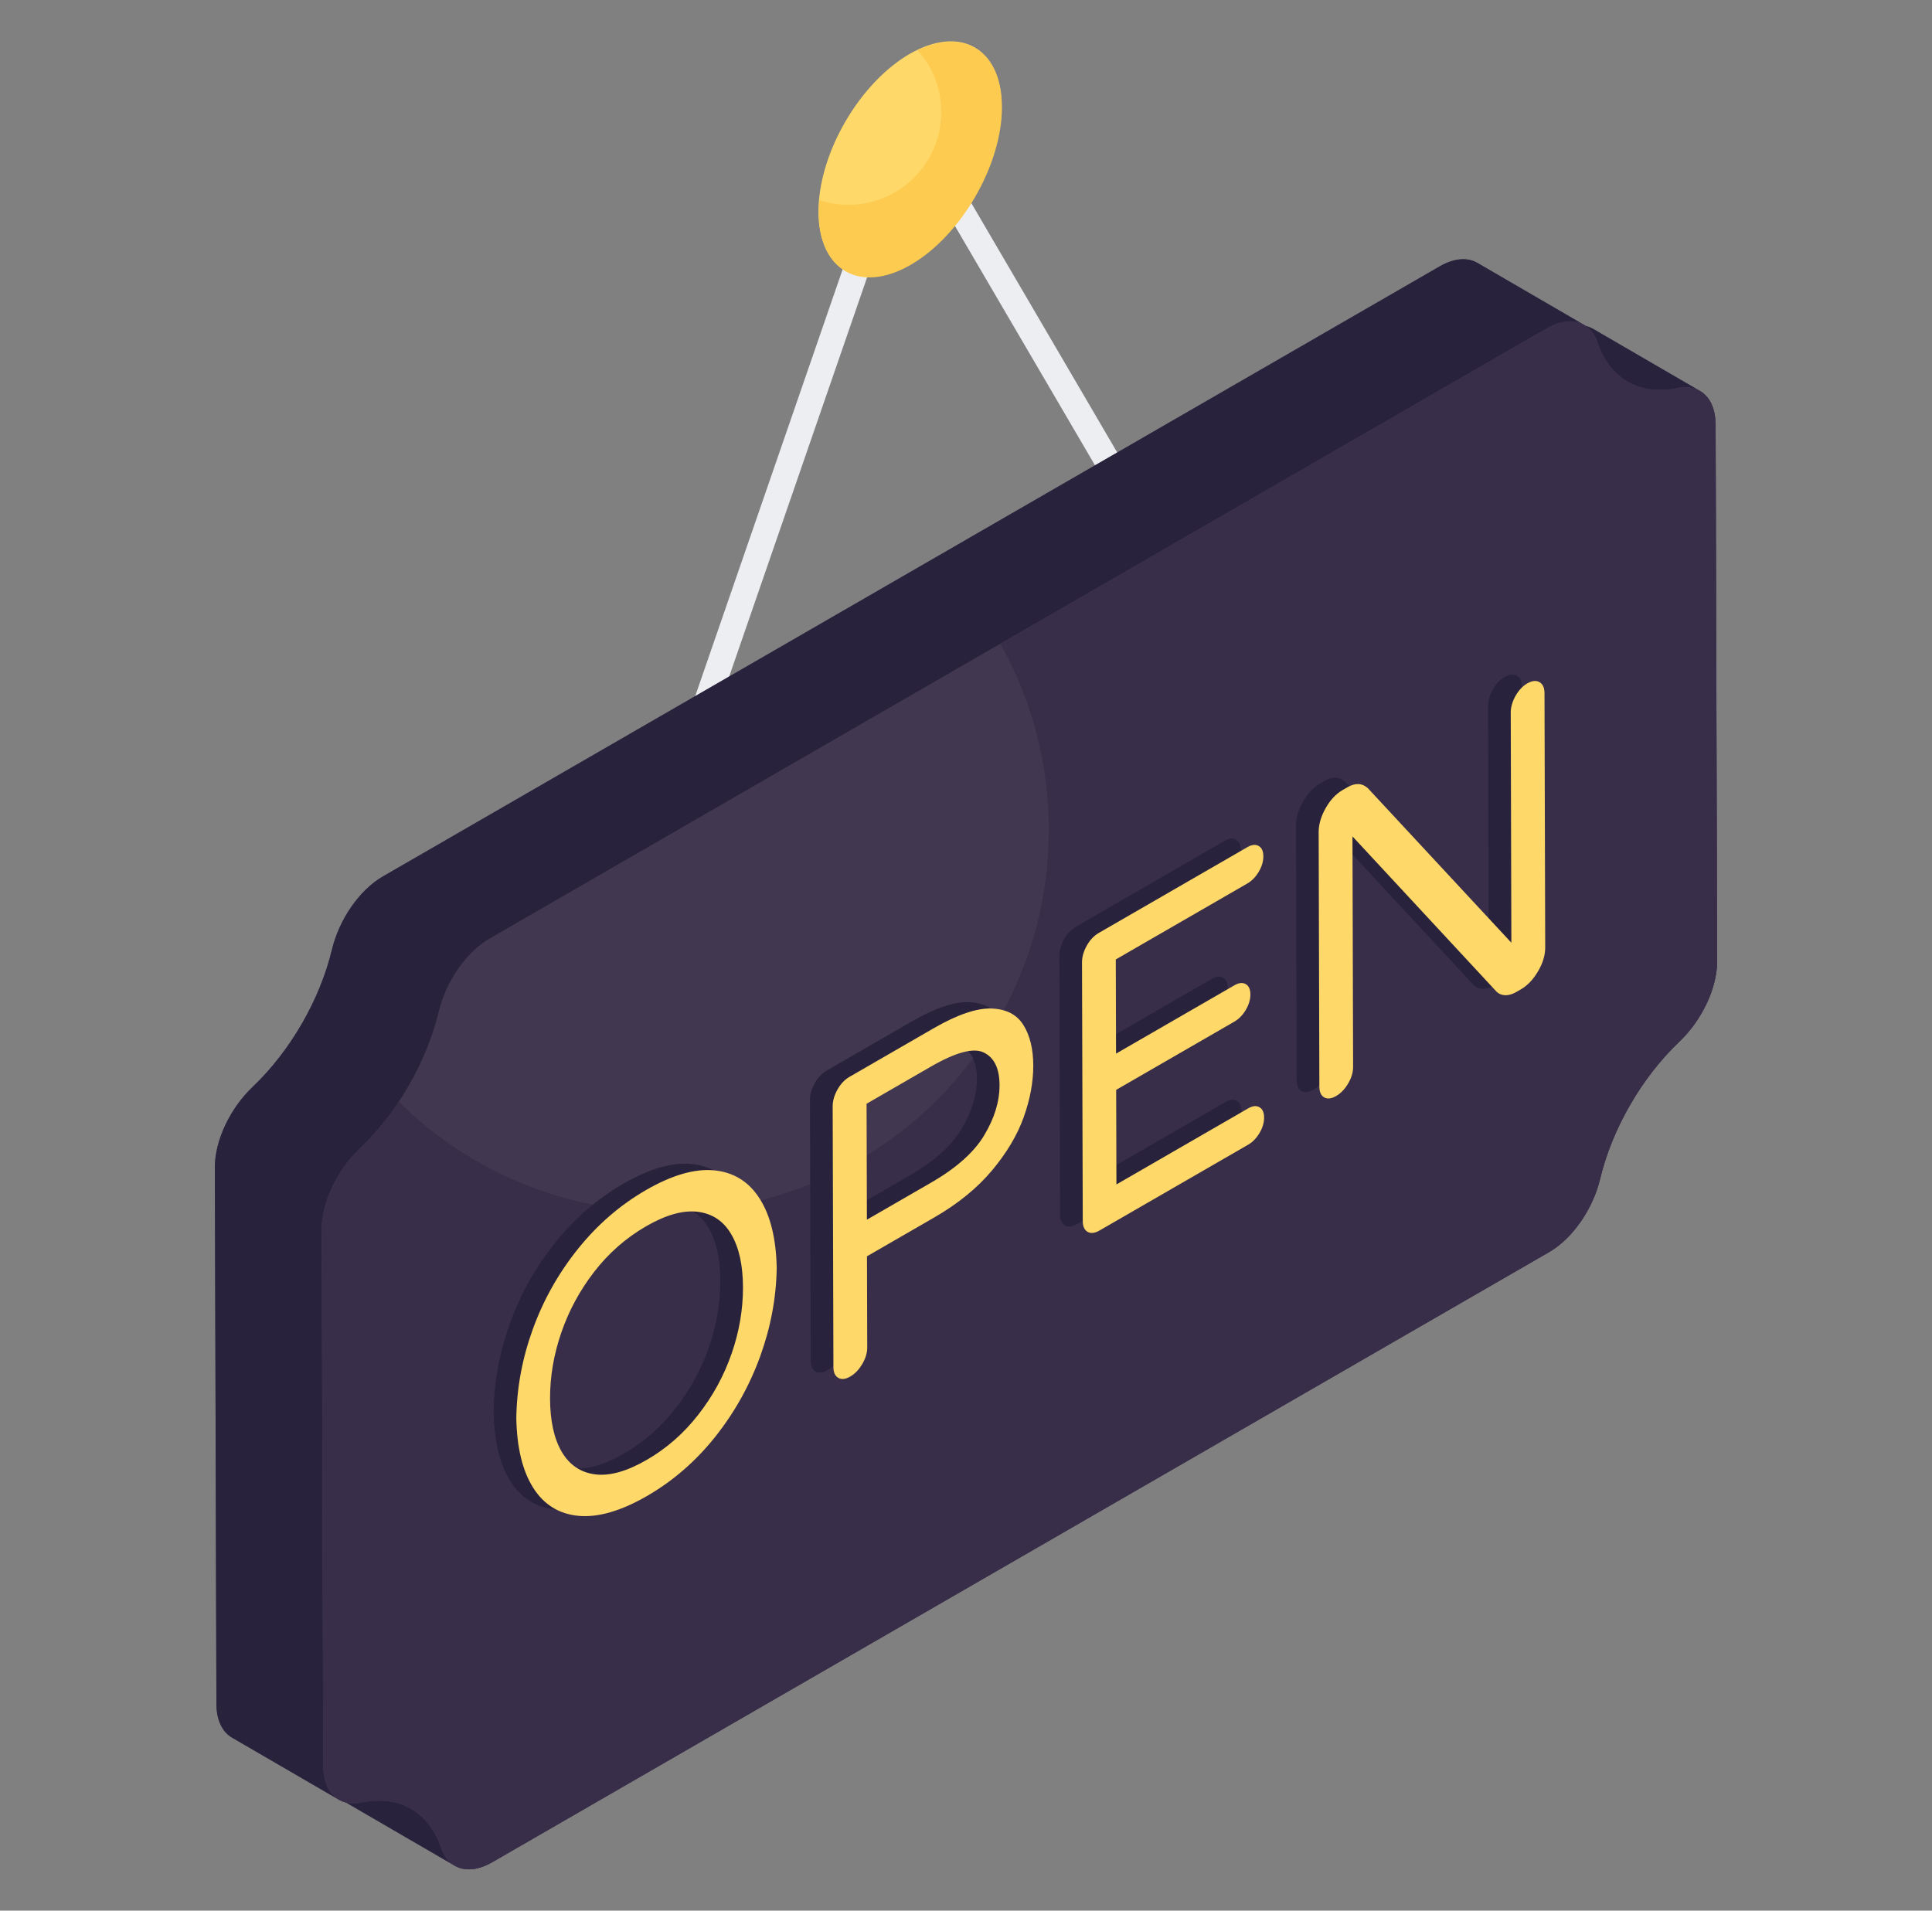 <?xml version="1.0" encoding="UTF-8"?>
<svg id="Layer_1" xmlns="http://www.w3.org/2000/svg" version="1.1" viewBox="0 0 516.53 510.86">
  <rect x="0" y="0" width="516.53" height="510.86" fill="#808080" stroke="none"/>
  <!-- Generator: Adobe Illustrator 29.3.1, SVG Export Plug-In . SVG Version: 2.1.0 Build 151)  -->
  <defs>
    <style>
      .st0 {
        fill: #fccb4f;
      }

      .st1 {
        fill: #ffd86a;
      }

      .st2 {
        fill: #edeef2;
      }

      .st3 {
        fill: #423751;
      }

      .st4 {
        fill: #382e49;
      }

      .st5 {
        fill: #28223d;
      }
    </style>
  </defs>
  <g>
    <path class="st2" d="M142.47,325.71c-.78,0-1.56-.27-2.19-.79-1.11-.91-1.53-2.42-1.06-3.77L239.47,30.97c.44-1.27,1.58-2.17,2.91-2.3,1.37-.13,2.63.53,3.3,1.68l101.58,173.65c.46.79.59,1.73.36,2.62-.23.88-.81,1.64-1.6,2.1l-201.83,116.53c-.53.31-1.13.46-1.72.46ZM243.53,40.28l-94.8,274.41,190.87-110.2L243.53,40.28Z"/>
    <g>
      <ellipse class="st1" cx="243.29" cy="42.55" rx="34.52" ry="20" transform="translate(84.38 231.62) rotate(-59.87)"/>
      <path class="st0" d="M267.88,28.53c.04,15.54-10.89,34.47-24.41,42.28-13.52,7.81-24.52,1.54-24.57-14,0-1.08.05-2.17.15-3.28,2.44.8,5.05,1.24,7.76,1.24,13.72,0,24.84-11.12,24.84-24.84,0-6.33-2.37-12.11-6.27-16.49,12.56-6.04,22.45.36,22.49,15.1Z"/>
    </g>
  </g>
  <path class="st3" d="M459.08,256.99c.01,7.24-4.13,15.86-10.11,21.54-10.05,9.55-17.96,23.26-21.18,36.7-1.91,8-7.33,15.9-13.62,19.54l-282.55,163.12c-3.97,2.3-7.59,2.48-10.21.85l-28.42-16.51c-.14-.09-.29-.17-.43-.29-.75-.16-1.45-.45-2.07-.83-.01-.01-.04-.03-.06-.03l-28.43-16.51c-2.58-1.51-4.13-4.64-4.14-9.05l-.41-143.4c-.03-7.24,4.13-15.86,10.11-21.54,10.04-9.55,17.96-23.26,21.19-36.69,1.91-8.01,7.3-15.92,13.59-19.55L384.89,71.23c3.9-2.25,7.45-2.46,10.07-.96l28.32,16.47c.25.13.48.28.7.43.71.16,1.36.42,1.97.77l28.58,16.61c2.58,1.49,4.14,4.62,4.16,9.04l.41,143.4Z"/>
  <path class="st5" d="M425.94,87.94c-1.65-.96-3.71-1.24-6.05-.76-2.09.43-4.09.56-5.97.43,3.71-2.01,7.11-2.18,9.62-.72l-28.58-16.61c-2.61-1.52-6.17-1.3-10.06.95L102.35,234.36c-6.29,3.63-11.69,11.55-13.6,19.55-3.22,13.43-11.14,27.15-21.19,36.69-5.98,5.68-10.13,14.3-10.11,21.54l.41,143.39c.01,4.41,1.58,7.55,4.15,9.05l28.58,16.61c-2.58-1.5-4.14-4.64-4.15-9.05v-.42c1.2,1.65,2.2,3.57,2.94,5.77.75,2.2,2,3.81,3.62,4.74l28.58,16.61c-1.62-.94-2.87-2.54-3.62-4.74-1.63-4.79-4.4-8.32-8.01-10.42l-23.53-13.67-.4-141.27c-.02-7.24,4.13-15.86,10.11-21.54,10.05-9.55,17.97-23.26,21.19-36.69,1.91-8,7.31-15.92,13.6-19.55L412.08,88.65l23.07,13.41c3.68,2.14,8.23,2.78,13.32,1.74,2.34-.48,4.4-.2,6.05.76l-28.58-16.61Z"/>
  <path class="st3" d="M413.48,87.84c6.29-3.63,11.72-1.97,13.67,3.8,3.28,9.68,11.25,14.22,21.32,12.15,5.99-1.23,10.18,2.58,10.2,9.81l.41,143.39c.02,7.24-4.13,15.86-10.11,21.54-10.05,9.55-17.97,23.26-21.18,36.7-1.91,7.99-7.32,15.91-13.61,19.54l-282.55,163.13c-6.29,3.63-11.71,1.96-13.66-3.8-3.29-9.68-11.26-14.22-21.33-12.16-5.99,1.23-10.18-2.58-10.2-9.81l-.41-143.39c-.02-7.24,4.13-15.86,10.11-21.54,10.05-9.55,17.97-23.26,21.19-36.69,1.91-8,7.31-15.92,13.6-19.55L413.48,87.84Z"/>
  <path class="st4" d="M459.08,256.99c.01,7.24-4.13,15.86-10.11,21.54-10.05,9.55-17.96,23.26-21.18,36.7-1.91,8-7.33,15.9-13.62,19.54l-282.55,163.12c-6.29,3.64-11.7,1.97-13.66-3.79-3.29-9.68-11.25-14.22-21.34-12.15-5.98,1.23-10.17-2.58-10.2-9.81l-.41-143.4c-.01-7.24,4.13-15.86,10.11-21.54,3.87-3.68,7.42-7.97,10.49-12.62,18.44,18.21,43.76,29.43,71.7,29.43,56.39,0,102.1-45.71,102.1-102.1,0-18.08-4.69-35.05-12.96-49.78l146.02-84.3c6.29-3.64,11.72-1.97,13.67,3.8,3.27,9.68,11.25,14.22,21.32,12.15,5.98-1.23,10.18,2.58,10.2,9.81l.41,143.4Z"/>
  <g>
    <g>
      <path class="st5" d="M197.03,318.76c2.89,4.52,4.4,10.71,4.57,18.52-.12,8-1.6,15.91-4.45,23.75-2.86,7.86-6.89,15.03-12.07,21.53-5.18,6.48-11.24,11.74-18.18,15.74-6.95,4.01-13.03,5.77-18.27,5.3-5.23-.49-9.27-2.98-12.13-7.5-2.86-4.5-4.37-10.71-4.52-18.62.11-8.04,1.58-15.97,4.4-23.76,2.82-7.8,6.84-14.95,12.05-21.46,5.22-6.51,11.29-11.77,18.24-15.78,6.94-4,13.01-5.76,18.21-5.26,5.2.51,9.26,3.01,12.15,7.55ZM189.54,360.23c2.04-5.89,3.05-11.8,3.04-17.74-.02-5.92-1.06-10.64-3.13-14.16-2.05-3.55-5.05-5.53-8.96-6.03-3.91-.48-8.51.81-13.79,3.86-5.36,3.1-9.97,7.12-13.83,12.09-3.86,4.98-6.81,10.4-8.85,16.31-2.03,5.88-3.04,11.79-3.02,17.71.02,5.94,1.06,10.66,3.11,14.19,2.07,3.52,5.03,5.54,8.91,6.04,3.88.51,8.49-.78,13.85-3.88,5.28-3.05,9.87-7.07,13.76-12.07,3.89-4.98,6.87-10.43,8.9-16.32"/>
      <path class="st5" d="M267.56,272.38c1.73,2.81,2.61,6.4,2.62,10.81.01,4.41-.84,9.01-2.55,13.8-1.71,4.79-4.54,9.55-8.5,14.28-3.96,4.71-9.08,8.88-15.36,12.51l-18.05,10.42.07,24.39c0,1.44-.44,2.92-1.34,4.43-.88,1.49-1.95,2.61-3.22,3.34-1.25.72-2.31.84-3.17.35-.87-.5-1.31-1.46-1.31-2.9l-.2-69.74c0-1.44.43-2.93,1.29-4.46.85-1.51,1.91-2.63,3.16-3.36l22.62-13.06c6.28-3.62,11.4-5.36,15.38-5.24,3.97.15,6.82,1.62,8.55,4.43ZM257.07,301.84c2.74-4.54,4.11-9.02,4.1-13.43-.01-4.41-1.4-7.3-4.16-8.67-2.74-1.39-7.49-.13-14.24,3.77l-17.15,9.9.09,31,17.15-9.9c6.74-3.89,11.49-8.11,14.21-12.66"/>
      <path class="st5" d="M327.43,224.81c1.19-.69,2.2-.79,3.02-.32.84.48,1.24,1.39,1.25,2.75,0,1.37-.39,2.74-1.23,4.15-.82,1.38-1.83,2.42-3.01,3.11l-35.21,20.33.07,25.18,31.63-18.26c1.2-.7,2.2-.79,3.04-.33.82.47,1.24,1.39,1.25,2.75s-.41,2.75-1.23,4.15c-.83,1.39-1.83,2.42-3.03,3.12l-31.63,18.26.07,25.29,35.21-20.33c1.19-.69,2.2-.79,3.02-.32.84.48,1.24,1.39,1.25,2.77,0,1.37-.39,2.72-1.23,4.13-.82,1.38-1.83,2.42-3.01,3.11l-39.77,22.96c-1.25.72-2.31.84-3.18.36-.85-.51-1.29-1.47-1.29-2.91l-.2-69.17c0-1.44.43-2.93,1.27-4.45.86-1.52,1.92-2.64,3.17-3.37l39.77-22.96Z"/>
      <path class="st5" d="M402.3,181.01c1.25-.72,2.33-.83,3.23-.33.89.52,1.34,1.5,1.34,2.94l.19,68.02c0,2.07-.63,4.17-1.91,6.35-1.3,2.21-2.82,3.81-4.62,4.85l-1.19.69c-1.06.61-2.04.88-2.97.87-.93-.03-1.69-.36-2.29-.92l-38.55-41.55.17,61.66c0,1.44-.44,2.92-1.34,4.43-.88,1.49-1.95,2.61-3.21,3.33-1.27.73-2.33.85-3.18.36-.87-.5-1.29-1.47-1.29-2.91l-.19-68.02c0-2.07.62-4.18,1.86-6.4,1.25-2.2,2.77-3.82,4.55-4.85l1.28-.74c2.12-1.22,3.94-1.13,5.47.26l38.36,41.31-.17-61.53c0-1.44.43-2.93,1.27-4.45.86-1.52,1.92-2.64,3.17-3.37Z"/>
    </g>
    <g>
      <path class="st1" d="M203.09,320.46c2.89,4.52,4.4,10.71,4.57,18.52-.12,8-1.6,15.91-4.45,23.75-2.86,7.86-6.89,15.03-12.07,21.53-5.18,6.48-11.24,11.74-18.18,15.74-6.95,4.01-13.03,5.77-18.27,5.3-5.23-.49-9.27-2.98-12.13-7.5-2.86-4.5-4.37-10.71-4.52-18.62.11-8.04,1.58-15.97,4.4-23.76,2.82-7.8,6.84-14.95,12.05-21.46,5.22-6.51,11.29-11.77,18.24-15.78,6.94-4,13.01-5.76,18.21-5.26,5.2.51,9.26,3.01,12.15,7.55ZM195.6,361.93c2.04-5.89,3.05-11.8,3.04-17.74-.02-5.92-1.06-10.64-3.13-14.16-2.05-3.55-5.05-5.53-8.96-6.03-3.91-.48-8.51.81-13.79,3.86-5.36,3.1-9.97,7.12-13.83,12.09-3.86,4.98-6.81,10.4-8.85,16.31-2.03,5.88-3.04,11.79-3.02,17.71.02,5.94,1.06,10.66,3.11,14.19,2.07,3.52,5.03,5.54,8.91,6.04,3.88.51,8.49-.78,13.85-3.88,5.28-3.05,9.87-7.07,13.76-12.07,3.89-4.98,6.87-10.43,8.9-16.32"/>
      <path class="st1" d="M273.63,274.08c1.73,2.81,2.61,6.4,2.62,10.81.01,4.41-.84,9.01-2.55,13.8-1.71,4.79-4.54,9.55-8.5,14.28-3.96,4.71-9.08,8.88-15.36,12.51l-18.05,10.42.07,24.39c0,1.44-.44,2.92-1.34,4.43-.88,1.49-1.95,2.61-3.22,3.34-1.25.72-2.31.84-3.17.35-.87-.5-1.31-1.46-1.31-2.9l-.2-69.74c0-1.44.43-2.93,1.29-4.46.85-1.51,1.91-2.63,3.16-3.36l22.62-13.06c6.28-3.62,11.4-5.36,15.38-5.24,3.97.15,6.82,1.62,8.55,4.43ZM263.13,303.54c2.74-4.54,4.11-9.02,4.1-13.43s-1.4-7.3-4.16-8.67c-2.74-1.39-7.49-.13-14.24,3.77l-17.15,9.9.09,31,17.15-9.9c6.74-3.89,11.49-8.11,14.21-12.66"/>
      <path class="st1" d="M333.49,226.51c1.19-.69,2.2-.79,3.02-.32.84.48,1.24,1.39,1.25,2.75s-.39,2.74-1.23,4.15c-.82,1.38-1.83,2.42-3.01,3.11l-35.21,20.33.07,25.18,31.63-18.26c1.2-.7,2.2-.79,3.04-.33.82.47,1.24,1.39,1.25,2.75,0,1.37-.41,2.75-1.23,4.15-.83,1.39-1.83,2.42-3.03,3.12l-31.63,18.26.07,25.29,35.21-20.33c1.19-.69,2.2-.79,3.02-.32.84.48,1.24,1.39,1.25,2.77,0,1.37-.39,2.72-1.23,4.13-.82,1.38-1.83,2.42-3.01,3.11l-39.77,22.96c-1.25.72-2.31.84-3.18.36-.85-.51-1.29-1.47-1.29-2.91l-.2-69.17c0-1.44.43-2.93,1.27-4.45.86-1.52,1.92-2.64,3.17-3.37l39.77-22.96Z"/>
      <path class="st1" d="M408.36,182.71c1.25-.72,2.33-.83,3.23-.33.89.52,1.34,1.5,1.34,2.94l.19,68.02c0,2.07-.63,4.17-1.91,6.35-1.3,2.21-2.82,3.81-4.62,4.85l-1.19.69c-1.06.61-2.04.88-2.97.87-.93-.03-1.69-.36-2.29-.92l-38.55-41.55.17,61.66c0,1.44-.44,2.92-1.34,4.43-.88,1.49-1.95,2.61-3.21,3.33-1.27.73-2.33.85-3.18.36-.87-.5-1.29-1.47-1.29-2.91l-.19-68.02c0-2.07.62-4.18,1.86-6.4,1.25-2.2,2.77-3.82,4.55-4.85l1.28-.74c2.12-1.22,3.94-1.13,5.47.26l38.36,41.31-.17-61.53c0-1.44.43-2.93,1.27-4.45.86-1.52,1.92-2.64,3.17-3.37Z"/>
    </g>
  </g>
</svg>